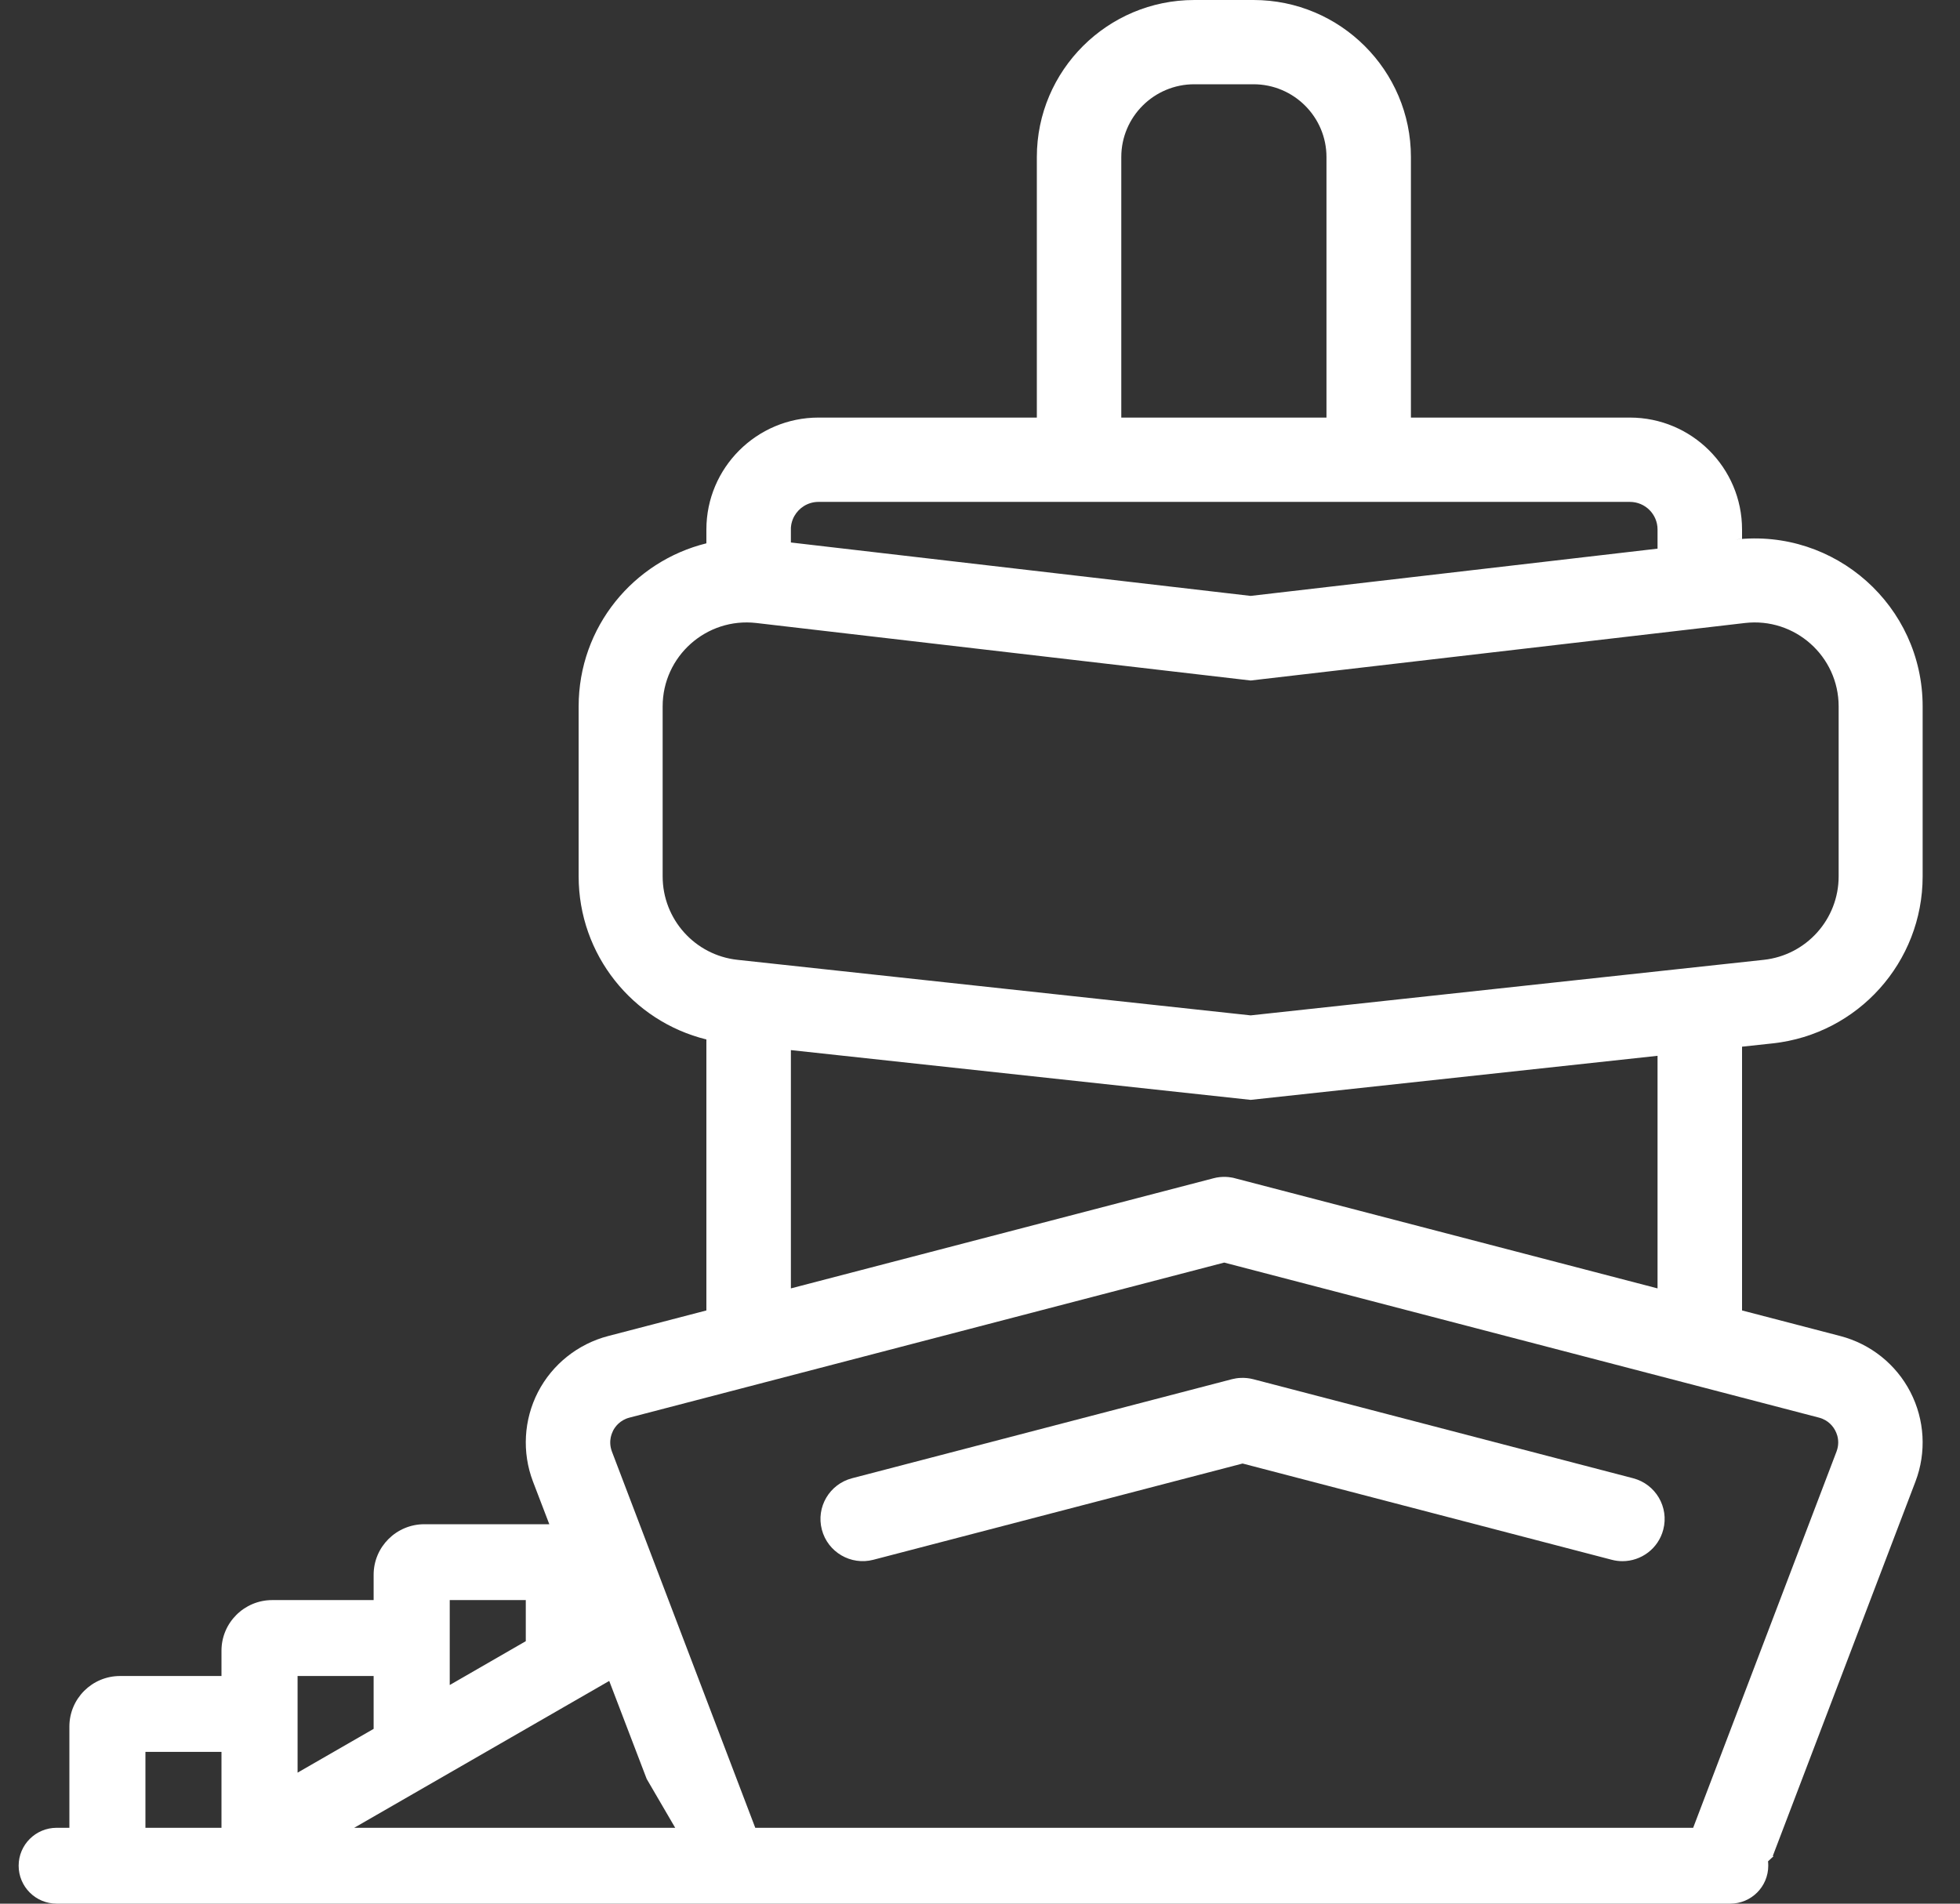 <svg width="35" height="34" viewBox="0 0 35 34" fill="none" xmlns="http://www.w3.org/2000/svg">
<rect x="0" y="0" width="35" height="34" fill="#333333" stroke="none"/>
<path d="M29.163 26.402L22.379 24.633C22.305 24.614 22.228 24.606 22.152 24.61C22.1 24.612 22.048 24.62 21.998 24.633L15.215 26.402C14.812 26.507 14.57 26.918 14.676 27.32C14.781 27.722 15.194 27.963 15.596 27.858L22.189 26.139L28.781 27.858C28.845 27.875 28.909 27.883 28.972 27.883C29.307 27.883 29.613 27.659 29.701 27.32C29.807 26.918 29.565 26.507 29.163 26.402Z" fill="white"/>
<path fill-rule="evenodd" clip-rule="evenodd" d="M31.572 33.244L31.67 33.153L31.657 33.148L34.205 26.46C34.403 25.94 34.37 25.357 34.114 24.862C33.859 24.367 33.403 24.003 32.863 23.862L31.108 23.405V18.694L31.656 18.635C33.179 18.47 34.333 17.184 34.333 15.652V12.617C34.333 10.823 32.769 9.43 30.986 9.637C31.027 9.633 31.068 9.629 31.108 9.626V9.457C31.108 8.355 30.21 7.458 29.105 7.458L25.195 7.458V2.805C25.195 1.258 23.934 0 22.384 0L21.326 5.53131e-05C19.776 5.53131e-05 18.515 1.258 18.515 2.805V7.458H14.616C13.512 7.458 12.614 8.355 12.614 9.457V9.704C11.317 10.024 10.333 11.194 10.333 12.617V15.652C10.333 17.048 11.291 18.239 12.614 18.565V23.405L10.86 23.862C10.32 24.003 9.863 24.367 9.607 24.862C9.352 25.357 9.319 25.94 9.517 26.46L9.809 27.223H7.578C7.078 27.223 6.672 27.627 6.672 28.126V28.578H4.861C4.361 28.578 3.955 28.983 3.955 29.482V29.934H2.144C1.644 29.934 1.239 30.338 1.239 30.837V32.645H1.012C0.637 32.645 0.333 32.948 0.333 33.322C0.333 33.697 0.637 34 1.012 34H30.897C31.272 34 31.576 33.697 31.576 33.322C31.576 33.296 31.575 33.27 31.572 33.244ZM14.123 18.755V23.011L21.67 21.044C21.744 21.024 21.819 21.017 21.894 21.02C21.923 21.021 21.952 21.024 21.981 21.029C22.005 21.032 22.029 21.037 22.052 21.044L29.599 23.011V18.857L22.333 19.644L14.123 18.755ZM14.123 9.689L22.333 10.643L29.599 9.799V9.457C29.599 9.321 29.544 9.199 29.456 9.11C29.367 9.02 29.242 8.964 29.105 8.964H14.616C14.521 8.964 14.432 8.991 14.356 9.038C14.285 9.082 14.226 9.144 14.184 9.218C14.161 9.259 14.144 9.305 14.133 9.353L14.128 9.381L14.124 9.415L14.123 9.429L14.123 9.457V9.689ZM6.325 32.645L10.879 30.022L11.548 31.772L12.057 32.645H6.325ZM6.672 30.878L5.314 31.66V29.934H6.672V30.878ZM8.031 30.095L9.389 29.312V28.578H8.031V30.095ZM3.955 31.289H2.597V32.645H3.955V31.289ZM10.927 25.925L13.487 32.645H30.235L32.795 25.925C32.837 25.814 32.829 25.716 32.809 25.642C32.798 25.605 32.785 25.575 32.773 25.552C32.738 25.484 32.654 25.364 32.481 25.319L21.861 22.55L11.241 25.319C11.068 25.364 10.983 25.484 10.948 25.552C10.934 25.581 10.917 25.622 10.906 25.672C10.892 25.741 10.891 25.829 10.927 25.925ZM20.023 2.805C20.023 2.088 20.607 1.505 21.326 1.505L22.384 1.505C23.102 1.505 23.687 2.088 23.687 2.805V7.458L20.023 7.458V2.805ZM31.494 17.143L22.333 18.135L13.171 17.143C12.41 17.061 11.833 16.418 11.833 15.652V12.617C11.833 11.72 12.615 11.024 13.506 11.127L22.333 12.154L31.16 11.127C32.051 11.024 32.833 11.72 32.833 12.617V15.652C32.833 16.418 32.256 17.061 31.494 17.143Z" fill="white"/>
</svg>
